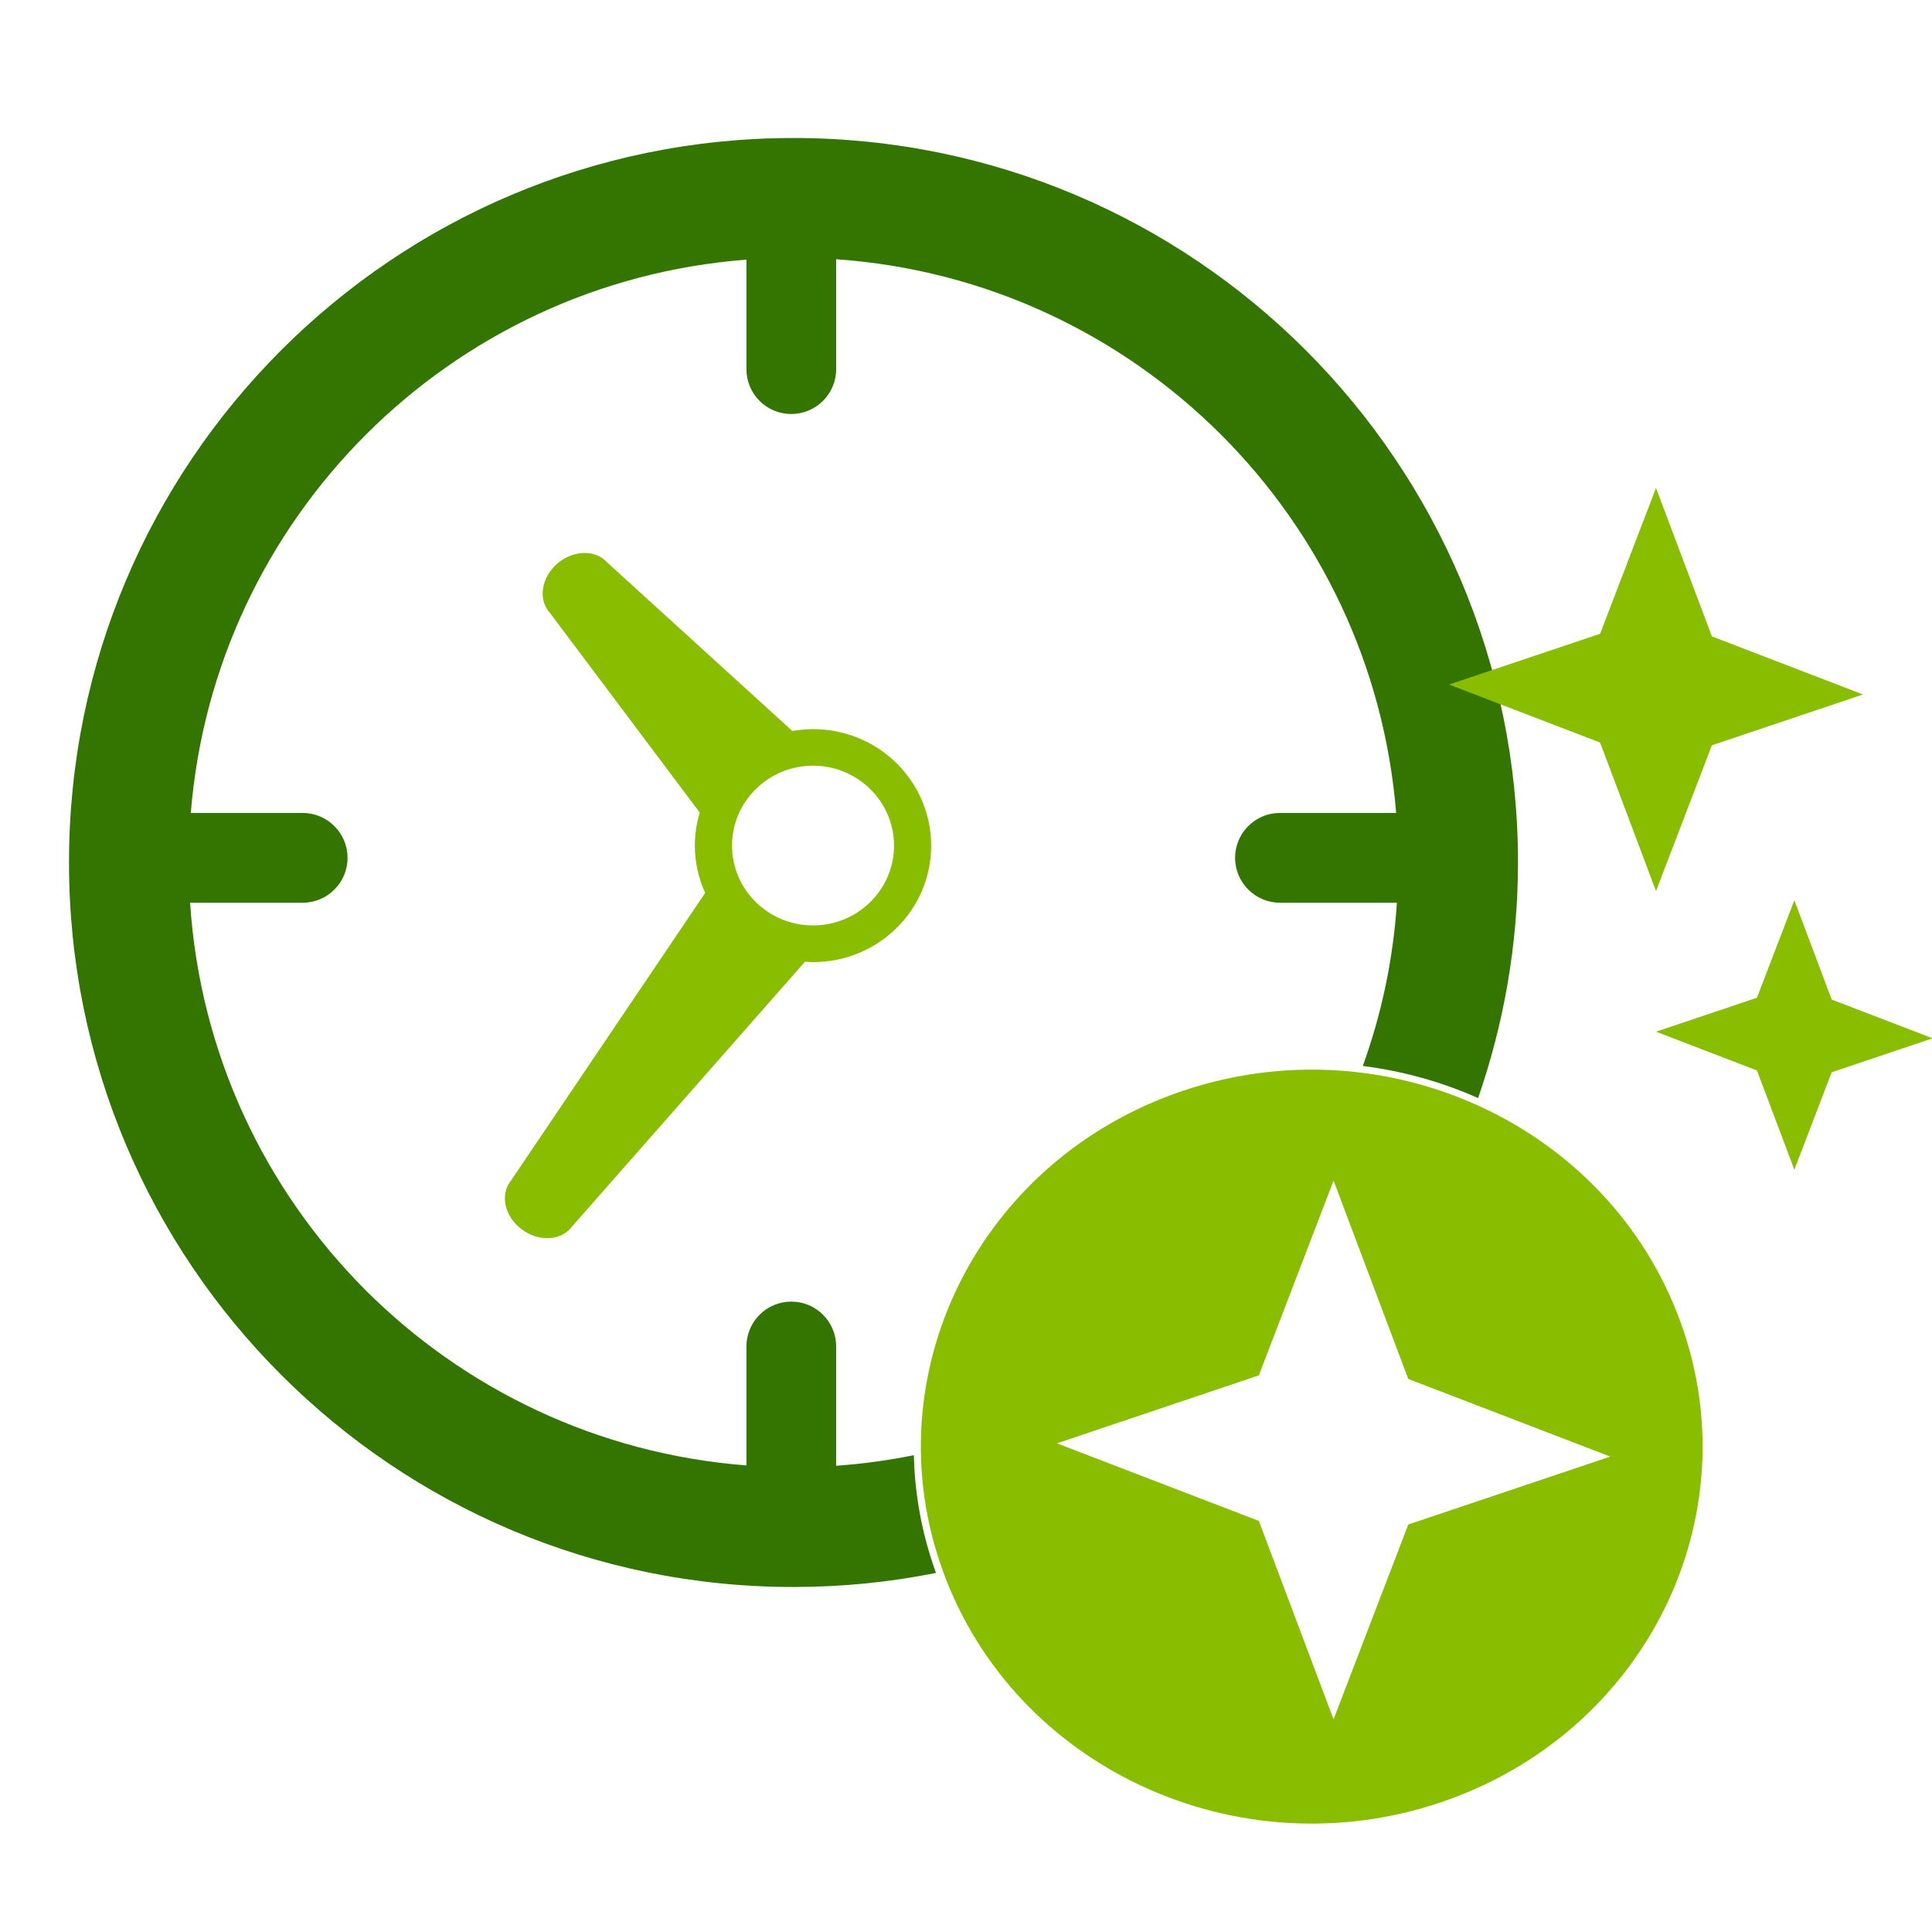 <?xml version="1.0" encoding="UTF-8"?> <svg xmlns="http://www.w3.org/2000/svg" width="28" height="28" viewBox="0 0 28 28" fill="none"><g id="Property 1=Reducir_Tiempo" clip-path="url(#clip0_337_9732)"><path id="Subtract" fill-rule="evenodd" clip-rule="evenodd" d="M13.565 22.796C12.897 22.93 12.206 23 11.499 23C5.7 23 1 18.3 1 12.501C1 6.701 5.7 2 11.499 2C17.298 2 21.998 6.7 22 12.5C21.999 13.697 21.792 14.844 21.422 15.914C20.895 15.68 20.332 15.522 19.751 15.449C20.02 14.703 20.191 13.91 20.245 13.083H18.55C18.192 13.083 17.9 12.791 17.9 12.432C17.9 12.073 18.191 11.782 18.55 11.782H20.234C20.061 9.646 19.128 7.732 17.698 6.301C16.245 4.85 14.294 3.909 12.118 3.757V5.351C12.118 5.709 11.827 6 11.467 6C11.108 6 10.818 5.709 10.818 5.351V3.763C8.667 3.928 6.739 4.864 5.3 6.302C3.872 7.732 2.938 9.646 2.765 11.782H4.386C4.746 11.782 5.037 12.074 5.037 12.433C5.037 12.792 4.745 13.083 4.386 13.083H2.755C2.898 15.273 3.841 17.239 5.3 18.7C6.739 20.136 8.667 21.072 10.818 21.238V19.514C10.818 19.155 11.109 18.864 11.469 18.864C11.827 18.864 12.118 19.155 12.118 19.514V21.243C12.501 21.216 12.877 21.164 13.244 21.09C13.257 21.658 13.361 22.233 13.565 22.796Z" fill="#337500"></path><path id="Subtract_2" fill-rule="evenodd" clip-rule="evenodd" d="M16.995 15.861C19.919 14.787 23.19 16.202 24.303 19.022C25.416 21.841 23.949 24.997 21.025 26.07C18.102 27.144 14.831 25.728 13.718 22.909C12.605 20.089 14.072 16.934 16.995 15.861ZM20.41 22.094L23.337 21.11L20.41 19.985L19.327 17.11L18.244 19.933L15.318 20.918L18.244 22.042L19.327 24.918L20.41 22.094Z" fill="#88BD00"></path><path id="Vector" d="M11.783 10.567C11.68 10.567 11.582 10.578 11.483 10.594L8.796 8.148C8.625 7.96 8.301 7.971 8.072 8.172C7.844 8.374 7.796 8.691 7.968 8.88L10.141 11.776C10.096 11.928 10.07 12.089 10.07 12.255C10.07 12.5 10.125 12.731 10.22 12.941L7.4 17.118C7.244 17.32 7.315 17.631 7.559 17.815C7.803 18 8.127 17.985 8.283 17.784L11.667 13.937C11.706 13.94 11.744 13.944 11.783 13.944C12.729 13.944 13.495 13.188 13.495 12.256C13.495 11.322 12.729 10.567 11.783 10.567ZM11.782 13.412C11.134 13.412 10.609 12.894 10.609 12.255C10.609 11.616 11.134 11.097 11.782 11.097C12.431 11.097 12.957 11.616 12.957 12.255C12.957 12.894 12.431 13.412 11.782 13.412Z" fill="#88BD00"></path><g id="Vector_2"><path d="M28.009 15.048L26.546 15.54L26.005 16.952L25.463 15.514L24 14.952L25.463 14.46L26.005 13.048L26.546 14.486L28.009 15.048Z" fill="#88BD00"></path><path d="M27 10.065L24.81 10.801L24 12.914L23.19 10.762L21 9.921L23.19 9.185L24 7.072L24.81 9.223L27 10.065Z" fill="#88BD00"></path></g></g><defs><clipPath id="clip0_337_9732"><rect width="28" height="28" fill="white"></rect></clipPath></defs></svg> 